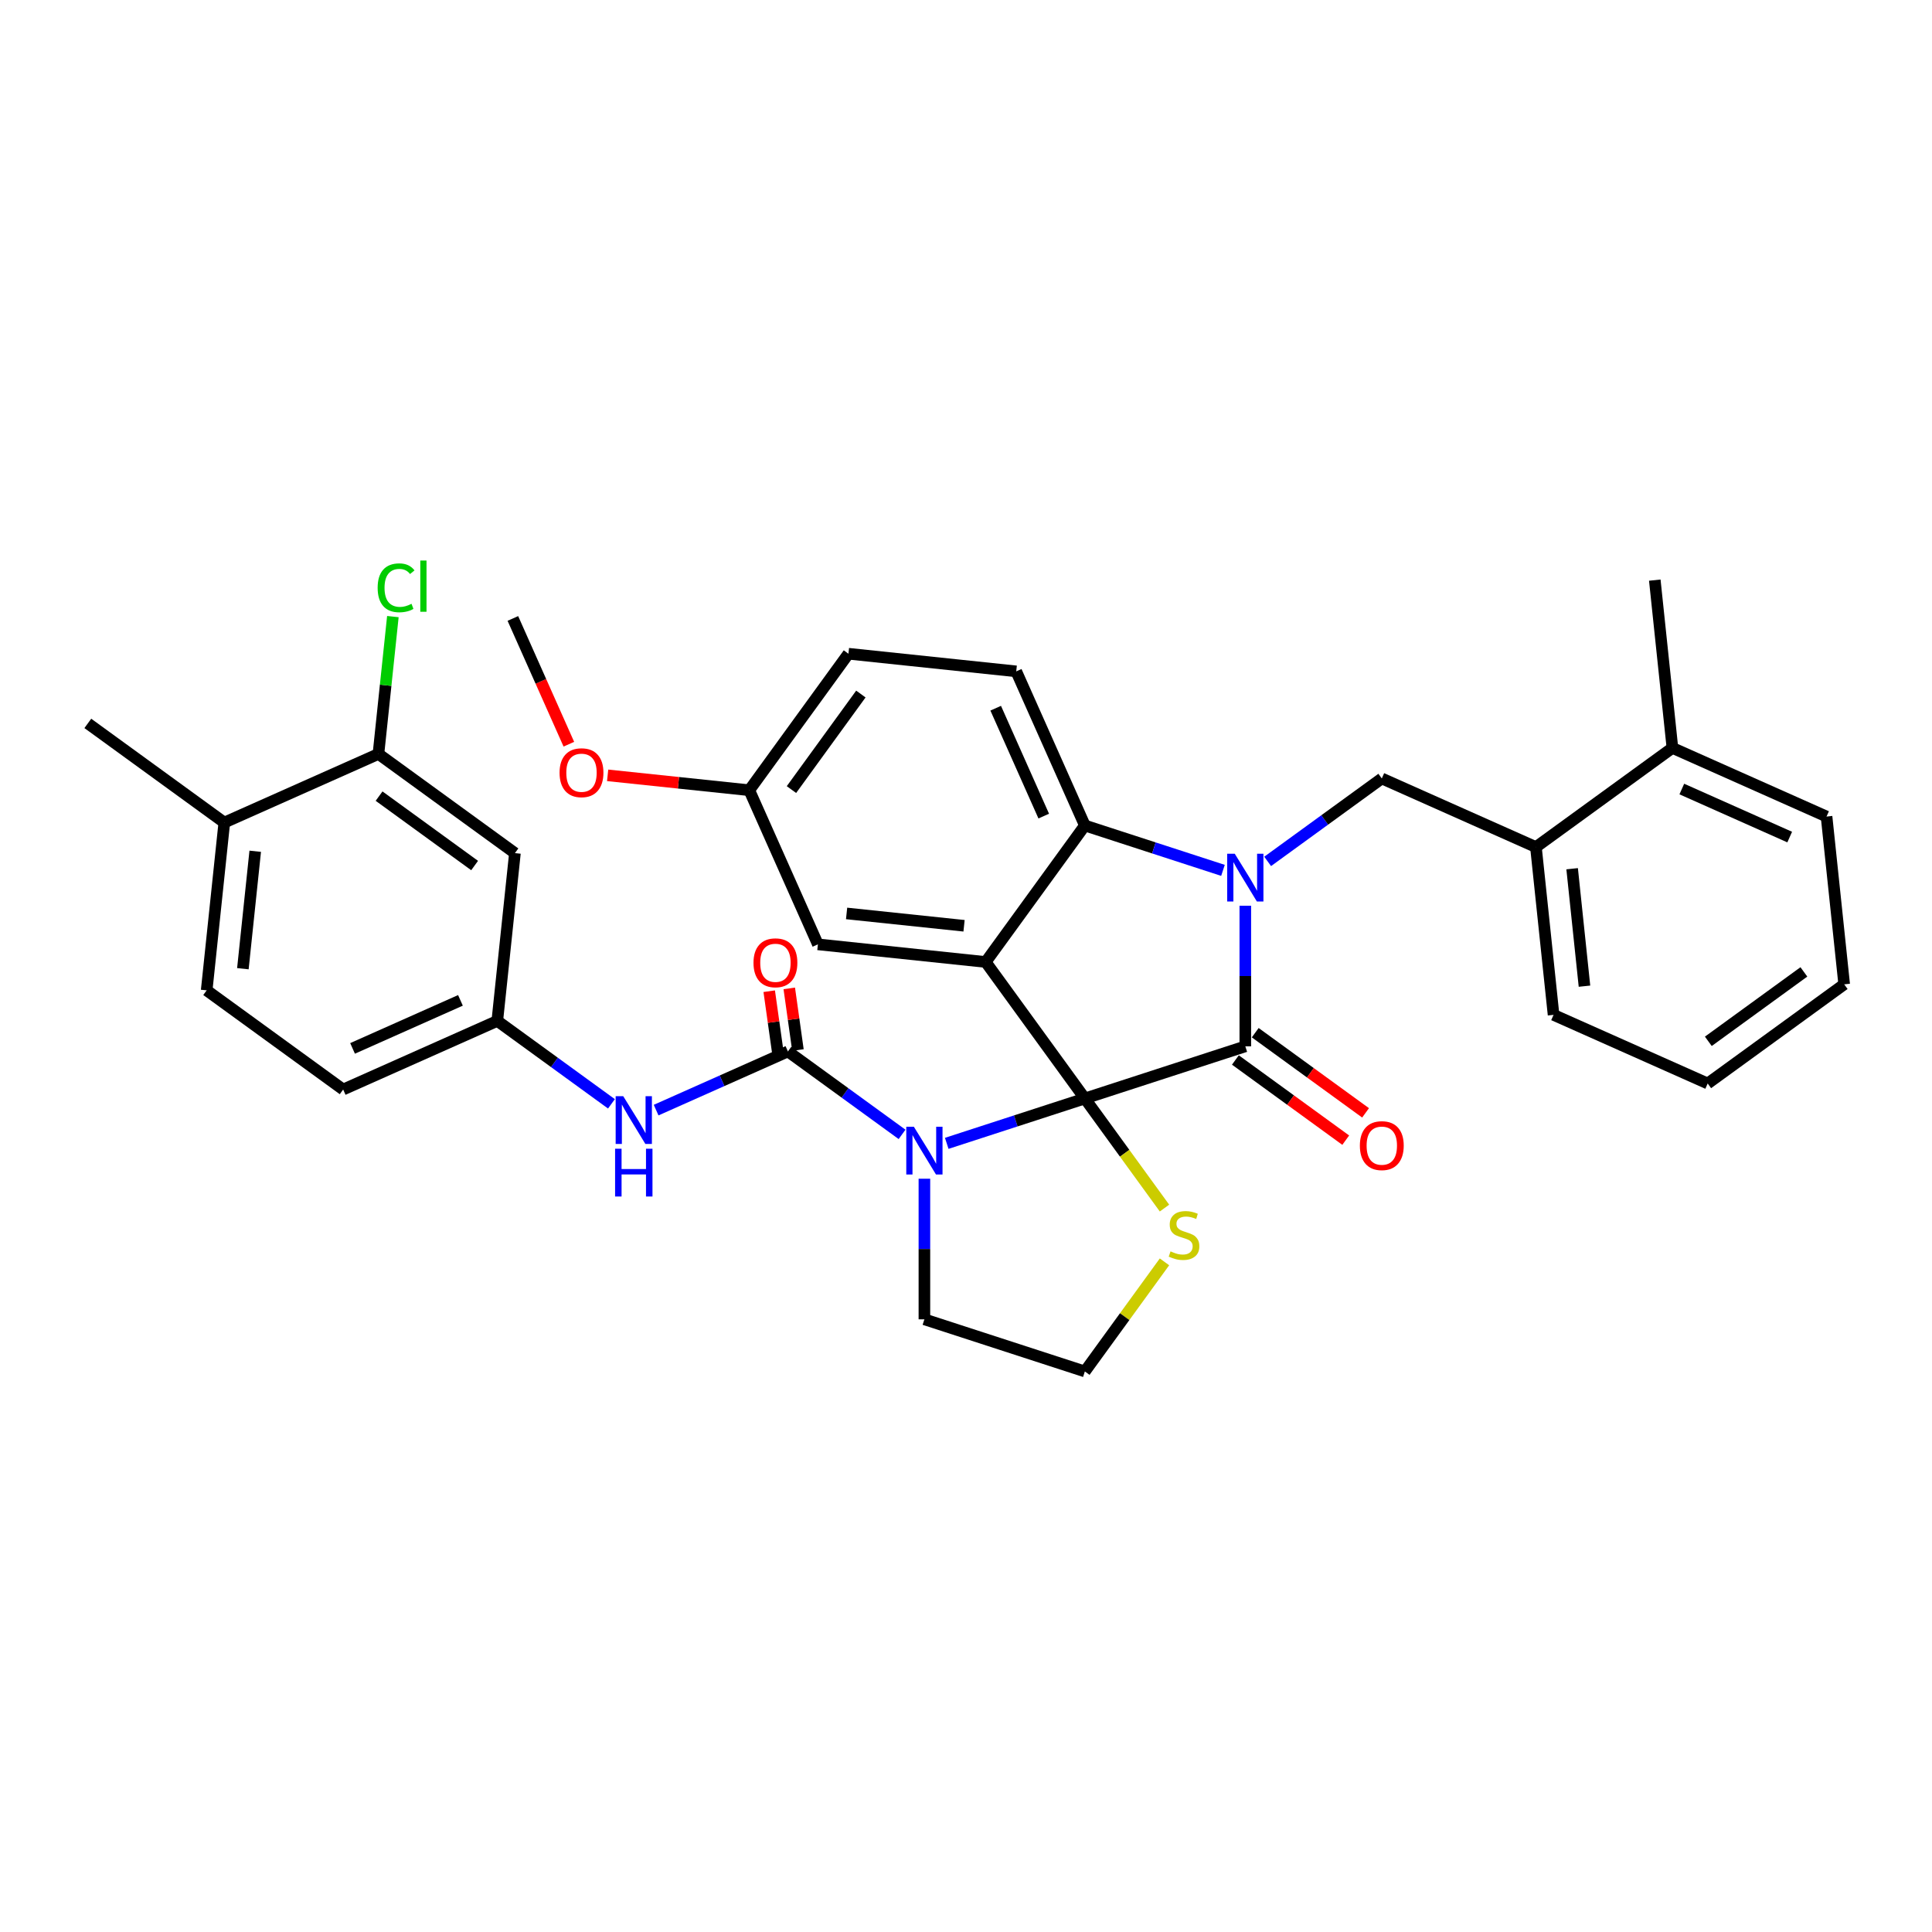 <?xml version='1.0' encoding='iso-8859-1'?>
<svg version='1.1' baseProfile='full'
              xmlns='http://www.w3.org/2000/svg'
                      xmlns:rdkit='http://www.rdkit.org/xml'
                      xmlns:xlink='http://www.w3.org/1999/xlink'
                  xml:space='preserve'
width='1000px' height='1000px' viewBox='0 0 1000 1000'>
<!-- END OF HEADER -->
<rect style='opacity:1.0;fill:#FFFFFF;stroke:none' width='1000' height='1000' x='0' y='0'> </rect>
<path class='bond-0' d='M 195.878,390.239 L 266.525,441.568' style='fill:none;fill-rule:evenodd;stroke:#000000;stroke-width:6px;stroke-linecap:butt;stroke-linejoin:miter;stroke-opacity:1' />
<path class='bond-0' d='M 196.209,412.068 L 245.663,447.998' style='fill:none;fill-rule:evenodd;stroke:#000000;stroke-width:6px;stroke-linecap:butt;stroke-linejoin:miter;stroke-opacity:1' />
<path class='bond-1' d='M 195.878,390.239 L 199.614,354.693' style='fill:none;fill-rule:evenodd;stroke:#000000;stroke-width:6px;stroke-linecap:butt;stroke-linejoin:miter;stroke-opacity:1' />
<path class='bond-1' d='M 199.614,354.693 L 203.35,319.146' style='fill:none;fill-rule:evenodd;stroke:#00CC00;stroke-width:6px;stroke-linecap:butt;stroke-linejoin:miter;stroke-opacity:1' />
<path class='bond-2' d='M 195.878,390.239 L 116.102,425.758' style='fill:none;fill-rule:evenodd;stroke:#000000;stroke-width:6px;stroke-linecap:butt;stroke-linejoin:miter;stroke-opacity:1' />
<path class='bond-3' d='M 490.03,591.797 L 525.775,580.182' style='fill:none;fill-rule:evenodd;stroke:#0000FF;stroke-width:6px;stroke-linecap:butt;stroke-linejoin:miter;stroke-opacity:1' />
<path class='bond-3' d='M 525.775,580.182 L 561.52,568.568' style='fill:none;fill-rule:evenodd;stroke:#000000;stroke-width:6px;stroke-linecap:butt;stroke-linejoin:miter;stroke-opacity:1' />
<path class='bond-4' d='M 466.907,587.153 L 437.364,565.689' style='fill:none;fill-rule:evenodd;stroke:#0000FF;stroke-width:6px;stroke-linecap:butt;stroke-linejoin:miter;stroke-opacity:1' />
<path class='bond-4' d='M 437.364,565.689 L 407.821,544.225' style='fill:none;fill-rule:evenodd;stroke:#000000;stroke-width:6px;stroke-linecap:butt;stroke-linejoin:miter;stroke-opacity:1' />
<path class='bond-5' d='M 478.468,610.102 L 478.468,646.49' style='fill:none;fill-rule:evenodd;stroke:#0000FF;stroke-width:6px;stroke-linecap:butt;stroke-linejoin:miter;stroke-opacity:1' />
<path class='bond-5' d='M 478.468,646.49 L 478.468,682.879' style='fill:none;fill-rule:evenodd;stroke:#000000;stroke-width:6px;stroke-linecap:butt;stroke-linejoin:miter;stroke-opacity:1' />
<path class='bond-6' d='M 407.821,544.225 L 373.714,559.41' style='fill:none;fill-rule:evenodd;stroke:#000000;stroke-width:6px;stroke-linecap:butt;stroke-linejoin:miter;stroke-opacity:1' />
<path class='bond-6' d='M 373.714,559.41 L 339.607,574.596' style='fill:none;fill-rule:evenodd;stroke:#0000FF;stroke-width:6px;stroke-linecap:butt;stroke-linejoin:miter;stroke-opacity:1' />
<path class='bond-7' d='M 413.009,543.495 L 410.766,527.542' style='fill:none;fill-rule:evenodd;stroke:#000000;stroke-width:6px;stroke-linecap:butt;stroke-linejoin:miter;stroke-opacity:1' />
<path class='bond-7' d='M 410.766,527.542 L 408.523,511.589' style='fill:none;fill-rule:evenodd;stroke:#FF0000;stroke-width:6px;stroke-linecap:butt;stroke-linejoin:miter;stroke-opacity:1' />
<path class='bond-7' d='M 402.632,544.954 L 400.389,529.001' style='fill:none;fill-rule:evenodd;stroke:#000000;stroke-width:6px;stroke-linecap:butt;stroke-linejoin:miter;stroke-opacity:1' />
<path class='bond-7' d='M 400.389,529.001 L 398.146,513.047' style='fill:none;fill-rule:evenodd;stroke:#FF0000;stroke-width:6px;stroke-linecap:butt;stroke-linejoin:miter;stroke-opacity:1' />
<path class='bond-8' d='M 316.483,571.343 L 286.94,549.879' style='fill:none;fill-rule:evenodd;stroke:#0000FF;stroke-width:6px;stroke-linecap:butt;stroke-linejoin:miter;stroke-opacity:1' />
<path class='bond-8' d='M 286.94,549.879 L 257.397,528.415' style='fill:none;fill-rule:evenodd;stroke:#000000;stroke-width:6px;stroke-linecap:butt;stroke-linejoin:miter;stroke-opacity:1' />
<path class='bond-9' d='M 266.525,441.568 L 257.397,528.415' style='fill:none;fill-rule:evenodd;stroke:#000000;stroke-width:6px;stroke-linecap:butt;stroke-linejoin:miter;stroke-opacity:1' />
<path class='bond-10' d='M 116.102,425.758 L 106.974,512.605' style='fill:none;fill-rule:evenodd;stroke:#000000;stroke-width:6px;stroke-linecap:butt;stroke-linejoin:miter;stroke-opacity:1' />
<path class='bond-10' d='M 132.102,440.61 L 125.713,501.403' style='fill:none;fill-rule:evenodd;stroke:#000000;stroke-width:6px;stroke-linecap:butt;stroke-linejoin:miter;stroke-opacity:1' />
<path class='bond-11' d='M 116.102,425.758 L 45.455,374.429' style='fill:none;fill-rule:evenodd;stroke:#000000;stroke-width:6px;stroke-linecap:butt;stroke-linejoin:miter;stroke-opacity:1' />
<path class='bond-12' d='M 387.826,409.017 L 351.17,405.164' style='fill:none;fill-rule:evenodd;stroke:#000000;stroke-width:6px;stroke-linecap:butt;stroke-linejoin:miter;stroke-opacity:1' />
<path class='bond-12' d='M 351.17,405.164 L 314.514,401.312' style='fill:none;fill-rule:evenodd;stroke:#FF0000;stroke-width:6px;stroke-linecap:butt;stroke-linejoin:miter;stroke-opacity:1' />
<path class='bond-13' d='M 387.826,409.017 L 439.154,338.369' style='fill:none;fill-rule:evenodd;stroke:#000000;stroke-width:6px;stroke-linecap:butt;stroke-linejoin:miter;stroke-opacity:1' />
<path class='bond-13' d='M 409.655,408.686 L 445.585,359.232' style='fill:none;fill-rule:evenodd;stroke:#000000;stroke-width:6px;stroke-linecap:butt;stroke-linejoin:miter;stroke-opacity:1' />
<path class='bond-14' d='M 387.826,409.017 L 423.344,488.793' style='fill:none;fill-rule:evenodd;stroke:#000000;stroke-width:6px;stroke-linecap:butt;stroke-linejoin:miter;stroke-opacity:1' />
<path class='bond-15' d='M 439.154,338.369 L 526.001,347.497' style='fill:none;fill-rule:evenodd;stroke:#000000;stroke-width:6px;stroke-linecap:butt;stroke-linejoin:miter;stroke-opacity:1' />
<path class='bond-16' d='M 526.001,347.497 L 561.52,427.273' style='fill:none;fill-rule:evenodd;stroke:#000000;stroke-width:6px;stroke-linecap:butt;stroke-linejoin:miter;stroke-opacity:1' />
<path class='bond-16' d='M 515.374,366.567 L 540.237,422.41' style='fill:none;fill-rule:evenodd;stroke:#000000;stroke-width:6px;stroke-linecap:butt;stroke-linejoin:miter;stroke-opacity:1' />
<path class='bond-17' d='M 423.344,488.793 L 510.191,497.921' style='fill:none;fill-rule:evenodd;stroke:#000000;stroke-width:6px;stroke-linecap:butt;stroke-linejoin:miter;stroke-opacity:1' />
<path class='bond-17' d='M 438.197,472.793 L 498.99,479.182' style='fill:none;fill-rule:evenodd;stroke:#000000;stroke-width:6px;stroke-linecap:butt;stroke-linejoin:miter;stroke-opacity:1' />
<path class='bond-18' d='M 510.191,497.921 L 561.52,427.273' style='fill:none;fill-rule:evenodd;stroke:#000000;stroke-width:6px;stroke-linecap:butt;stroke-linejoin:miter;stroke-opacity:1' />
<path class='bond-19' d='M 510.191,497.921 L 561.52,568.568' style='fill:none;fill-rule:evenodd;stroke:#000000;stroke-width:6px;stroke-linecap:butt;stroke-linejoin:miter;stroke-opacity:1' />
<path class='bond-20' d='M 561.52,427.273 L 597.264,438.887' style='fill:none;fill-rule:evenodd;stroke:#000000;stroke-width:6px;stroke-linecap:butt;stroke-linejoin:miter;stroke-opacity:1' />
<path class='bond-20' d='M 597.264,438.887 L 633.009,450.501' style='fill:none;fill-rule:evenodd;stroke:#0000FF;stroke-width:6px;stroke-linecap:butt;stroke-linejoin:miter;stroke-opacity:1' />
<path class='bond-21' d='M 644.571,468.806 L 644.571,505.195' style='fill:none;fill-rule:evenodd;stroke:#0000FF;stroke-width:6px;stroke-linecap:butt;stroke-linejoin:miter;stroke-opacity:1' />
<path class='bond-21' d='M 644.571,505.195 L 644.571,541.583' style='fill:none;fill-rule:evenodd;stroke:#000000;stroke-width:6px;stroke-linecap:butt;stroke-linejoin:miter;stroke-opacity:1' />
<path class='bond-22' d='M 656.133,445.858 L 685.676,424.394' style='fill:none;fill-rule:evenodd;stroke:#0000FF;stroke-width:6px;stroke-linecap:butt;stroke-linejoin:miter;stroke-opacity:1' />
<path class='bond-22' d='M 685.676,424.394 L 715.219,402.93' style='fill:none;fill-rule:evenodd;stroke:#000000;stroke-width:6px;stroke-linecap:butt;stroke-linejoin:miter;stroke-opacity:1' />
<path class='bond-23' d='M 644.571,541.583 L 561.52,568.568' style='fill:none;fill-rule:evenodd;stroke:#000000;stroke-width:6px;stroke-linecap:butt;stroke-linejoin:miter;stroke-opacity:1' />
<path class='bond-24' d='M 639.438,548.648 L 667.994,569.395' style='fill:none;fill-rule:evenodd;stroke:#000000;stroke-width:6px;stroke-linecap:butt;stroke-linejoin:miter;stroke-opacity:1' />
<path class='bond-24' d='M 667.994,569.395 L 696.55,590.143' style='fill:none;fill-rule:evenodd;stroke:#FF0000;stroke-width:6px;stroke-linecap:butt;stroke-linejoin:miter;stroke-opacity:1' />
<path class='bond-24' d='M 649.704,534.519 L 678.26,555.266' style='fill:none;fill-rule:evenodd;stroke:#000000;stroke-width:6px;stroke-linecap:butt;stroke-linejoin:miter;stroke-opacity:1' />
<path class='bond-24' d='M 678.26,555.266 L 706.816,576.013' style='fill:none;fill-rule:evenodd;stroke:#FF0000;stroke-width:6px;stroke-linecap:butt;stroke-linejoin:miter;stroke-opacity:1' />
<path class='bond-25' d='M 561.52,568.568 L 582.128,596.933' style='fill:none;fill-rule:evenodd;stroke:#000000;stroke-width:6px;stroke-linecap:butt;stroke-linejoin:miter;stroke-opacity:1' />
<path class='bond-25' d='M 582.128,596.933 L 602.736,625.298' style='fill:none;fill-rule:evenodd;stroke:#CCCC00;stroke-width:6px;stroke-linecap:butt;stroke-linejoin:miter;stroke-opacity:1' />
<path class='bond-26' d='M 602.736,653.134 L 582.128,681.499' style='fill:none;fill-rule:evenodd;stroke:#CCCC00;stroke-width:6px;stroke-linecap:butt;stroke-linejoin:miter;stroke-opacity:1' />
<path class='bond-26' d='M 582.128,681.499 L 561.52,709.864' style='fill:none;fill-rule:evenodd;stroke:#000000;stroke-width:6px;stroke-linecap:butt;stroke-linejoin:miter;stroke-opacity:1' />
<path class='bond-27' d='M 561.52,709.864 L 478.468,682.879' style='fill:none;fill-rule:evenodd;stroke:#000000;stroke-width:6px;stroke-linecap:butt;stroke-linejoin:miter;stroke-opacity:1' />
<path class='bond-28' d='M 794.994,438.448 L 804.122,525.295' style='fill:none;fill-rule:evenodd;stroke:#000000;stroke-width:6px;stroke-linecap:butt;stroke-linejoin:miter;stroke-opacity:1' />
<path class='bond-28' d='M 813.733,449.649 L 820.122,510.442' style='fill:none;fill-rule:evenodd;stroke:#000000;stroke-width:6px;stroke-linecap:butt;stroke-linejoin:miter;stroke-opacity:1' />
<path class='bond-29' d='M 794.994,438.448 L 715.219,402.93' style='fill:none;fill-rule:evenodd;stroke:#000000;stroke-width:6px;stroke-linecap:butt;stroke-linejoin:miter;stroke-opacity:1' />
<path class='bond-30' d='M 794.994,438.448 L 865.642,387.119' style='fill:none;fill-rule:evenodd;stroke:#000000;stroke-width:6px;stroke-linecap:butt;stroke-linejoin:miter;stroke-opacity:1' />
<path class='bond-31' d='M 804.122,525.295 L 883.898,560.813' style='fill:none;fill-rule:evenodd;stroke:#000000;stroke-width:6px;stroke-linecap:butt;stroke-linejoin:miter;stroke-opacity:1' />
<path class='bond-32' d='M 294.439,385.201 L 279.95,352.657' style='fill:none;fill-rule:evenodd;stroke:#FF0000;stroke-width:6px;stroke-linecap:butt;stroke-linejoin:miter;stroke-opacity:1' />
<path class='bond-32' d='M 279.95,352.657 L 265.461,320.113' style='fill:none;fill-rule:evenodd;stroke:#000000;stroke-width:6px;stroke-linecap:butt;stroke-linejoin:miter;stroke-opacity:1' />
<path class='bond-33' d='M 883.898,560.813 L 954.545,509.485' style='fill:none;fill-rule:evenodd;stroke:#000000;stroke-width:6px;stroke-linecap:butt;stroke-linejoin:miter;stroke-opacity:1' />
<path class='bond-33' d='M 884.229,538.984 L 933.683,503.054' style='fill:none;fill-rule:evenodd;stroke:#000000;stroke-width:6px;stroke-linecap:butt;stroke-linejoin:miter;stroke-opacity:1' />
<path class='bond-34' d='M 865.642,387.119 L 945.417,422.638' style='fill:none;fill-rule:evenodd;stroke:#000000;stroke-width:6px;stroke-linecap:butt;stroke-linejoin:miter;stroke-opacity:1' />
<path class='bond-34' d='M 870.505,408.402 L 926.347,433.265' style='fill:none;fill-rule:evenodd;stroke:#000000;stroke-width:6px;stroke-linecap:butt;stroke-linejoin:miter;stroke-opacity:1' />
<path class='bond-35' d='M 865.642,387.119 L 856.514,300.272' style='fill:none;fill-rule:evenodd;stroke:#000000;stroke-width:6px;stroke-linecap:butt;stroke-linejoin:miter;stroke-opacity:1' />
<path class='bond-36' d='M 954.545,509.485 L 945.417,422.638' style='fill:none;fill-rule:evenodd;stroke:#000000;stroke-width:6px;stroke-linecap:butt;stroke-linejoin:miter;stroke-opacity:1' />
<path class='bond-37' d='M 257.397,528.415 L 177.622,563.933' style='fill:none;fill-rule:evenodd;stroke:#000000;stroke-width:6px;stroke-linecap:butt;stroke-linejoin:miter;stroke-opacity:1' />
<path class='bond-37' d='M 238.327,517.787 L 182.485,542.65' style='fill:none;fill-rule:evenodd;stroke:#000000;stroke-width:6px;stroke-linecap:butt;stroke-linejoin:miter;stroke-opacity:1' />
<path class='bond-38' d='M 106.974,512.605 L 177.622,563.933' style='fill:none;fill-rule:evenodd;stroke:#000000;stroke-width:6px;stroke-linecap:butt;stroke-linejoin:miter;stroke-opacity:1' />
<path  class='atom-1' d='M 473.002 583.188
L 481.106 596.287
Q 481.909 597.579, 483.201 599.92
Q 484.494 602.26, 484.564 602.4
L 484.564 583.188
L 487.847 583.188
L 487.847 607.919
L 484.459 607.919
L 475.761 593.597
Q 474.748 591.921, 473.665 589.999
Q 472.618 588.078, 472.303 587.484
L 472.303 607.919
L 469.09 607.919
L 469.09 583.188
L 473.002 583.188
' fill='#0000FF'/>
<path  class='atom-3' d='M 322.579 567.378
L 330.682 580.477
Q 331.486 581.769, 332.778 584.109
Q 334.071 586.45, 334.14 586.59
L 334.14 567.378
L 337.424 567.378
L 337.424 592.108
L 334.036 592.108
L 325.338 577.787
Q 324.325 576.11, 323.242 574.189
Q 322.194 572.268, 321.88 571.674
L 321.88 592.108
L 318.666 592.108
L 318.666 567.378
L 322.579 567.378
' fill='#0000FF'/>
<path  class='atom-3' d='M 318.369 594.582
L 321.723 594.582
L 321.723 605.095
L 334.367 605.095
L 334.367 594.582
L 337.721 594.582
L 337.721 619.312
L 334.367 619.312
L 334.367 607.89
L 321.723 607.89
L 321.723 619.312
L 318.369 619.312
L 318.369 594.582
' fill='#0000FF'/>
<path  class='atom-4' d='M 390.007 498.338
Q 390.007 492.4, 392.941 489.082
Q 395.875 485.764, 401.359 485.764
Q 406.844 485.764, 409.778 489.082
Q 412.712 492.4, 412.712 498.338
Q 412.712 504.346, 409.743 507.77
Q 406.774 511.158, 401.359 511.158
Q 395.91 511.158, 392.941 507.77
Q 390.007 504.381, 390.007 498.338
M 401.359 508.363
Q 405.132 508.363, 407.158 505.848
Q 409.219 503.299, 409.219 498.338
Q 409.219 493.483, 407.158 491.038
Q 405.132 488.558, 401.359 488.558
Q 397.587 488.558, 395.526 491.003
Q 393.5 493.448, 393.5 498.338
Q 393.5 503.333, 395.526 505.848
Q 397.587 508.363, 401.359 508.363
' fill='#FF0000'/>
<path  class='atom-13' d='M 639.104 441.893
L 647.208 454.992
Q 648.012 456.284, 649.304 458.624
Q 650.596 460.965, 650.666 461.104
L 650.666 441.893
L 653.95 441.893
L 653.95 466.623
L 650.561 466.623
L 641.864 452.302
Q 640.851 450.625, 639.768 448.704
Q 638.72 446.783, 638.406 446.189
L 638.406 466.623
L 635.192 466.623
L 635.192 441.893
L 639.104 441.893
' fill='#0000FF'/>
<path  class='atom-16' d='M 703.866 592.982
Q 703.866 587.044, 706.8 583.725
Q 709.735 580.407, 715.219 580.407
Q 720.703 580.407, 723.637 583.725
Q 726.571 587.044, 726.571 592.982
Q 726.571 598.99, 723.602 602.413
Q 720.633 605.801, 715.219 605.801
Q 709.769 605.801, 706.8 602.413
Q 703.866 599.025, 703.866 592.982
M 715.219 603.007
Q 718.991 603.007, 721.017 600.492
Q 723.078 597.942, 723.078 592.982
Q 723.078 588.126, 721.017 585.681
Q 718.991 583.201, 715.219 583.201
Q 711.446 583.201, 709.385 585.646
Q 707.359 588.091, 707.359 592.982
Q 707.359 597.977, 709.385 600.492
Q 711.446 603.007, 715.219 603.007
' fill='#FF0000'/>
<path  class='atom-17' d='M 605.862 647.704
Q 606.142 647.809, 607.294 648.298
Q 608.447 648.787, 609.704 649.101
Q 610.997 649.381, 612.254 649.381
Q 614.595 649.381, 615.957 648.263
Q 617.319 647.11, 617.319 645.119
Q 617.319 643.757, 616.621 642.919
Q 615.957 642.08, 614.909 641.626
Q 613.861 641.172, 612.115 640.648
Q 609.914 639.984, 608.587 639.356
Q 607.294 638.727, 606.351 637.4
Q 605.443 636.072, 605.443 633.837
Q 605.443 630.728, 607.539 628.807
Q 609.67 626.886, 613.861 626.886
Q 616.725 626.886, 619.974 628.248
L 619.171 630.938
Q 616.201 629.715, 613.966 629.715
Q 611.556 629.715, 610.228 630.728
Q 608.901 631.706, 608.936 633.418
Q 608.936 634.745, 609.6 635.548
Q 610.298 636.352, 611.276 636.806
Q 612.289 637.26, 613.966 637.784
Q 616.201 638.482, 617.529 639.181
Q 618.856 639.88, 619.799 641.312
Q 620.777 642.709, 620.777 645.119
Q 620.777 648.542, 618.472 650.394
Q 616.201 652.21, 612.394 652.21
Q 610.193 652.21, 608.517 651.721
Q 606.875 651.267, 604.919 650.463
L 605.862 647.704
' fill='#CCCC00'/>
<path  class='atom-23' d='M 289.627 399.959
Q 289.627 394.021, 292.561 390.702
Q 295.495 387.384, 300.979 387.384
Q 306.463 387.384, 309.397 390.702
Q 312.331 394.021, 312.331 399.959
Q 312.331 405.967, 309.362 409.39
Q 306.393 412.778, 300.979 412.778
Q 295.53 412.778, 292.561 409.39
Q 289.627 406.002, 289.627 399.959
M 300.979 409.984
Q 304.751 409.984, 306.777 407.469
Q 308.838 404.919, 308.838 399.959
Q 308.838 395.104, 306.777 392.659
Q 304.751 390.179, 300.979 390.179
Q 297.206 390.179, 295.146 392.624
Q 293.12 395.069, 293.12 399.959
Q 293.12 404.954, 295.146 407.469
Q 297.206 409.984, 300.979 409.984
' fill='#FF0000'/>
<path  class='atom-32' d='M 195.47 304.248
Q 195.47 298.1, 198.334 294.887
Q 201.233 291.638, 206.717 291.638
Q 211.817 291.638, 214.542 295.236
L 212.236 297.122
Q 210.245 294.503, 206.717 294.503
Q 202.98 294.503, 200.989 297.018
Q 199.033 299.498, 199.033 304.248
Q 199.033 309.138, 201.059 311.653
Q 203.12 314.168, 207.102 314.168
Q 209.826 314.168, 213.005 312.527
L 213.983 315.146
Q 212.69 315.985, 210.734 316.474
Q 208.778 316.963, 206.613 316.963
Q 201.233 316.963, 198.334 313.679
Q 195.47 310.396, 195.47 304.248
' fill='#00CC00'/>
<path  class='atom-32' d='M 217.546 290.136
L 220.759 290.136
L 220.759 316.648
L 217.546 316.648
L 217.546 290.136
' fill='#00CC00'/>
</svg>
